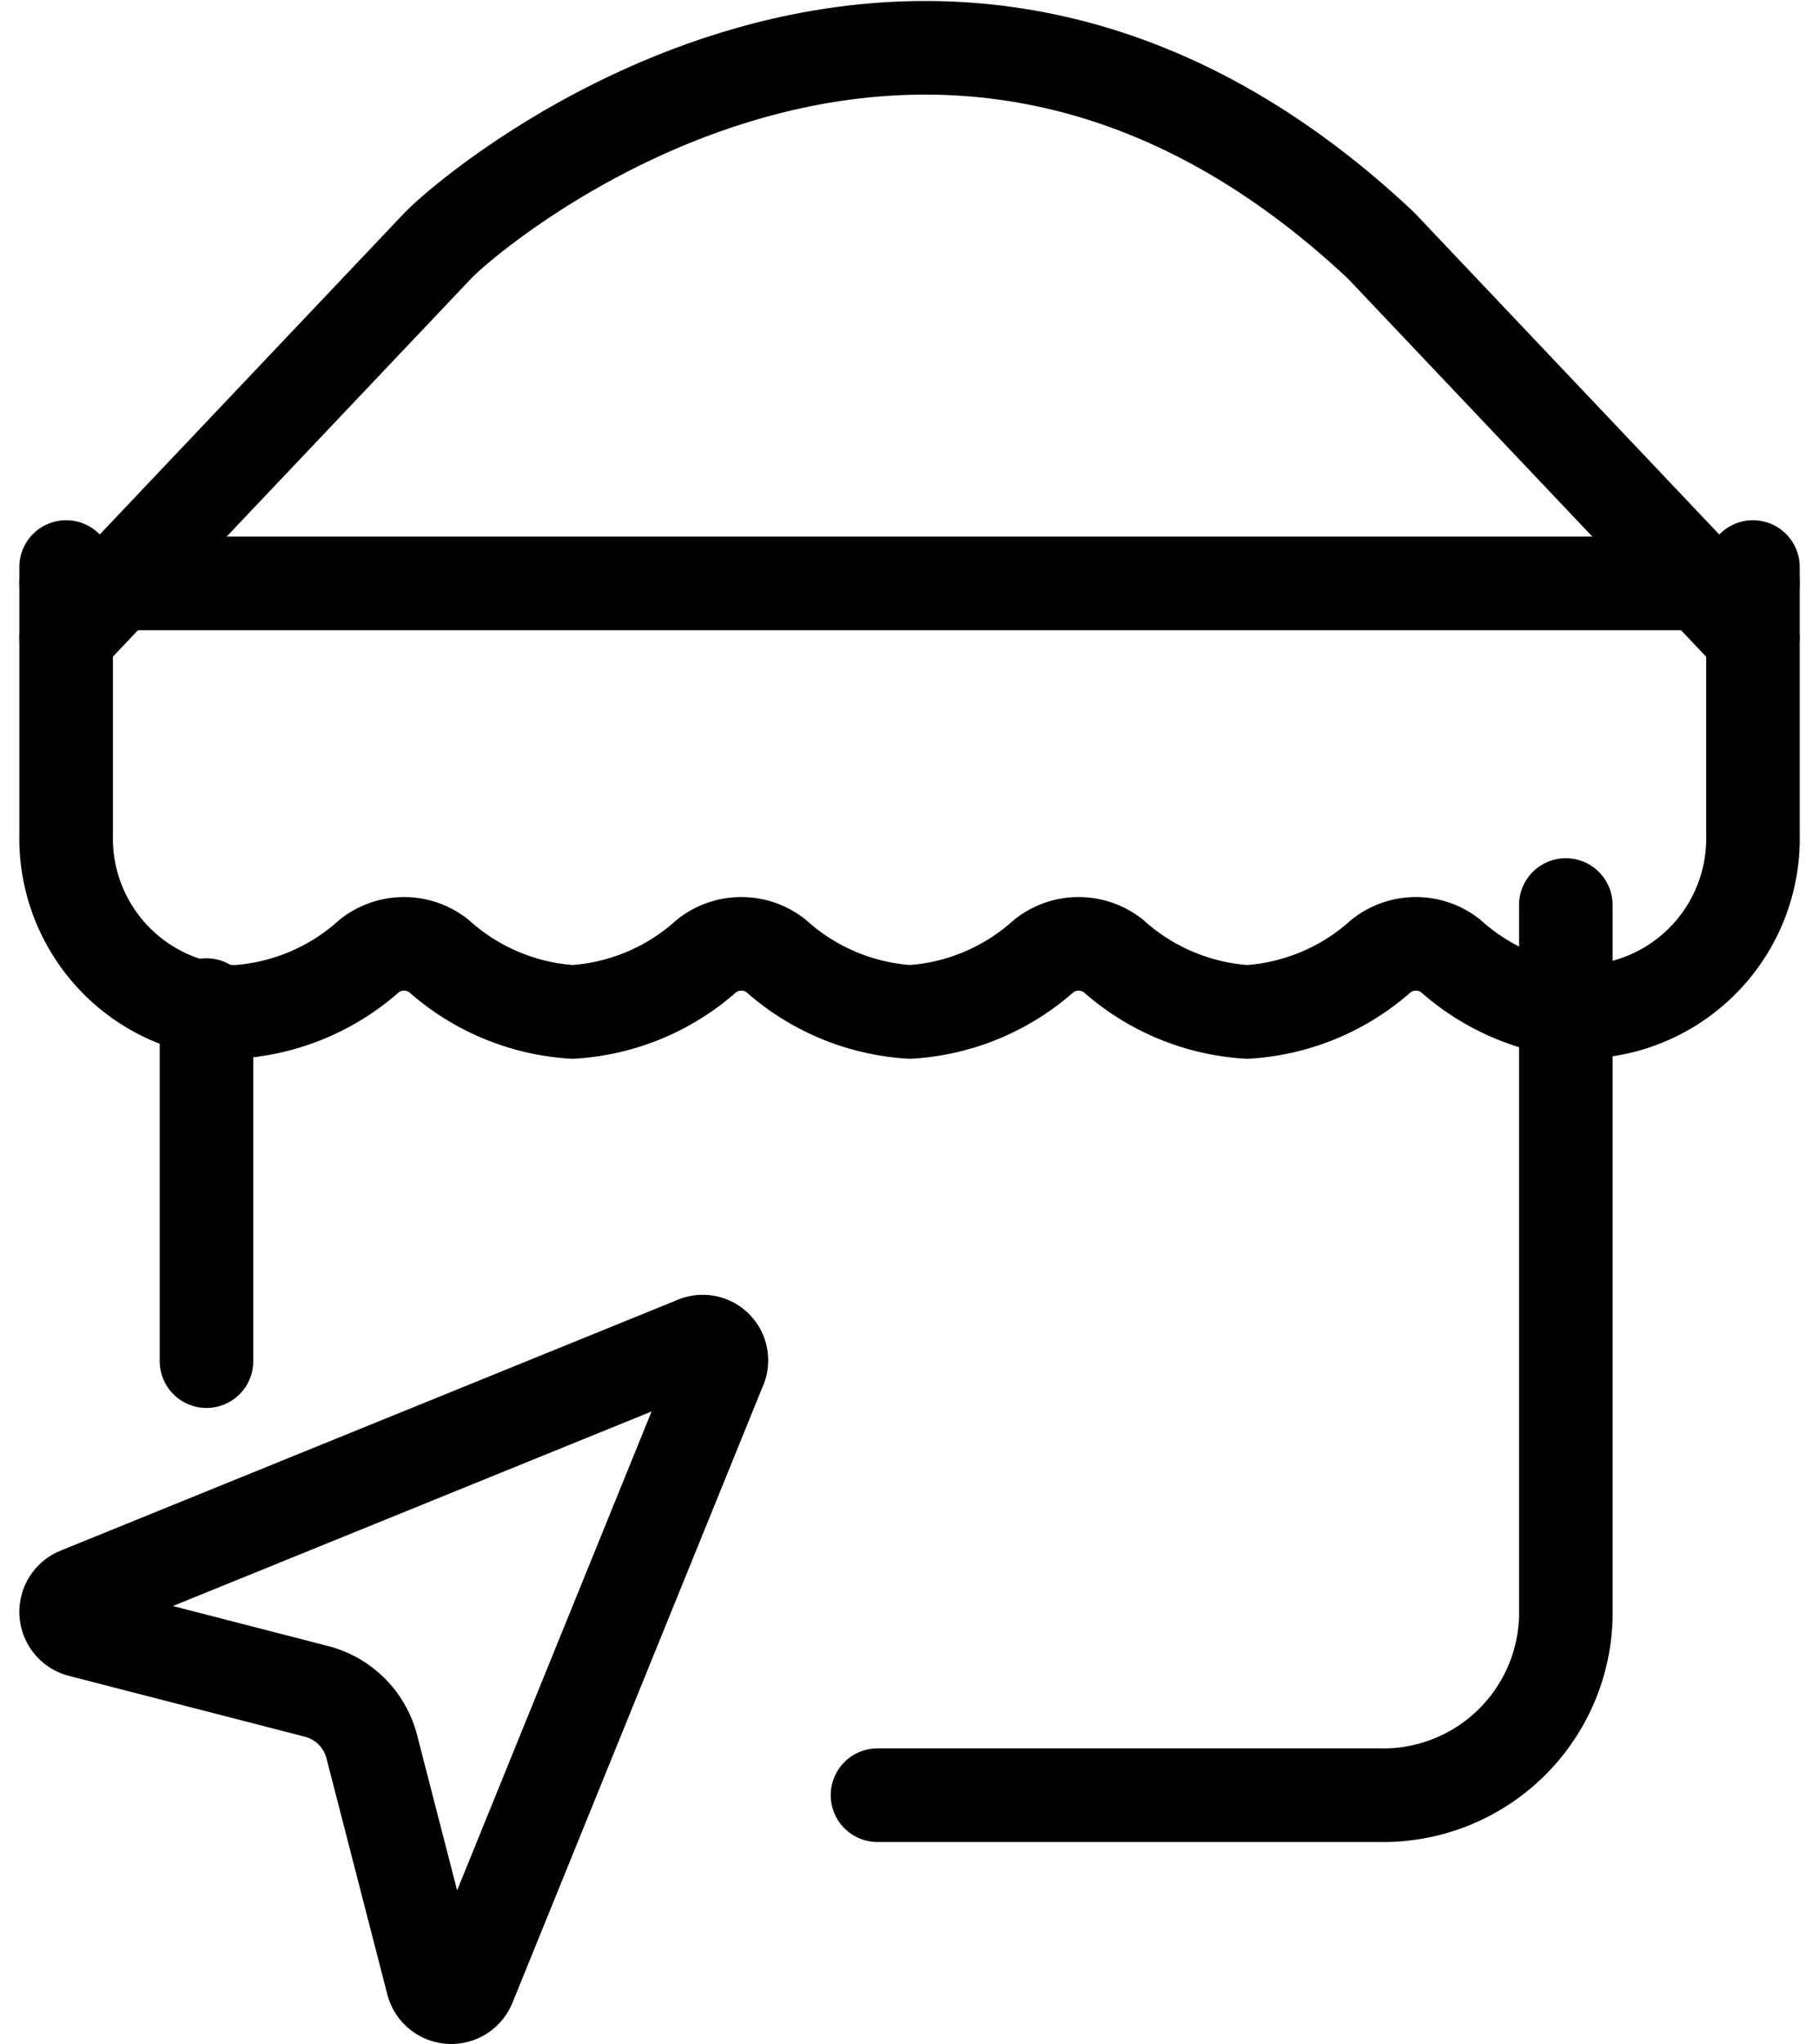 <svg xmlns="http://www.w3.org/2000/svg" width="19.442" height="21.838" viewBox="0 0 19.442 21.838">
  <g id="click-collect" transform="translate(-1342.293 -1202.445)">
    <path id="Tracé_7927" data-name="Tracé 7927" d="M.017.285A.2.2,0,0,1,.285.017L6.872,2.693a.206.206,0,0,1-.026.39l-2.521.65a.823.823,0,0,0-.592.591l-.65,2.522a.206.206,0,0,1-.39.026Z" transform="translate(1350 1216.782) rotate(90)" fill="none" stroke="#000" stroke-linecap="round" stroke-linejoin="round" stroke-width="1"/>
    <g id="Groupe_22284" data-name="Groupe 22284" transform="translate(1343 1202.956)">
      <path id="Tracé_7928" data-name="Tracé 7928" d="M2,6.675,5.975,2.481c.339-.36,5.219-4.565,10.078,0l3.975,4.194" transform="translate(-2 -0.37)" fill="none" stroke="#000" stroke-linecap="round" stroke-linejoin="round" stroke-width="1"/>
      <path id="Tracé_7929" data-name="Tracé 7929" d="M12.643,21.51H18a1.953,1.953,0,0,0,2-1.9V12" transform="translate(-3.971 -2.842)" fill="none" stroke="#000" stroke-linecap="round" stroke-linejoin="round" stroke-width="1"/>
      <path id="Tracé_7931" data-name="Tracé 7931" d="M2,7H20.029" transform="translate(-2 -1.278)" fill="none" stroke="#000" stroke-linecap="round" stroke-linejoin="round" stroke-width="1"/>
      <path id="Tracé_7932" data-name="Tracé 7932" d="M20.029,7V9.853a1.854,1.854,0,0,1-1.8,1.9,2.365,2.365,0,0,1-1.433-.6.6.6,0,0,0-.739,0,2.365,2.365,0,0,1-1.433.6,2.365,2.365,0,0,1-1.433-.6.6.6,0,0,0-.739,0,2.365,2.365,0,0,1-1.433.6,2.365,2.365,0,0,1-1.433-.6.6.6,0,0,0-.739,0,2.365,2.365,0,0,1-1.433.6,2.365,2.365,0,0,1-1.433-.6.6.6,0,0,0-.739,0,2.365,2.365,0,0,1-1.433.6A1.854,1.854,0,0,1,2,9.853V7" transform="translate(-2 -1.453)" fill="none" stroke="#000" stroke-linecap="round" stroke-linejoin="round" stroke-width="1"/>
      <line id="Ligne_17910" data-name="Ligne 17910" y2="3.804" transform="translate(1.5 10.227)" fill="none" stroke="#000" stroke-linecap="round" stroke-width="1"/>
    </g>
  </g>
</svg>
